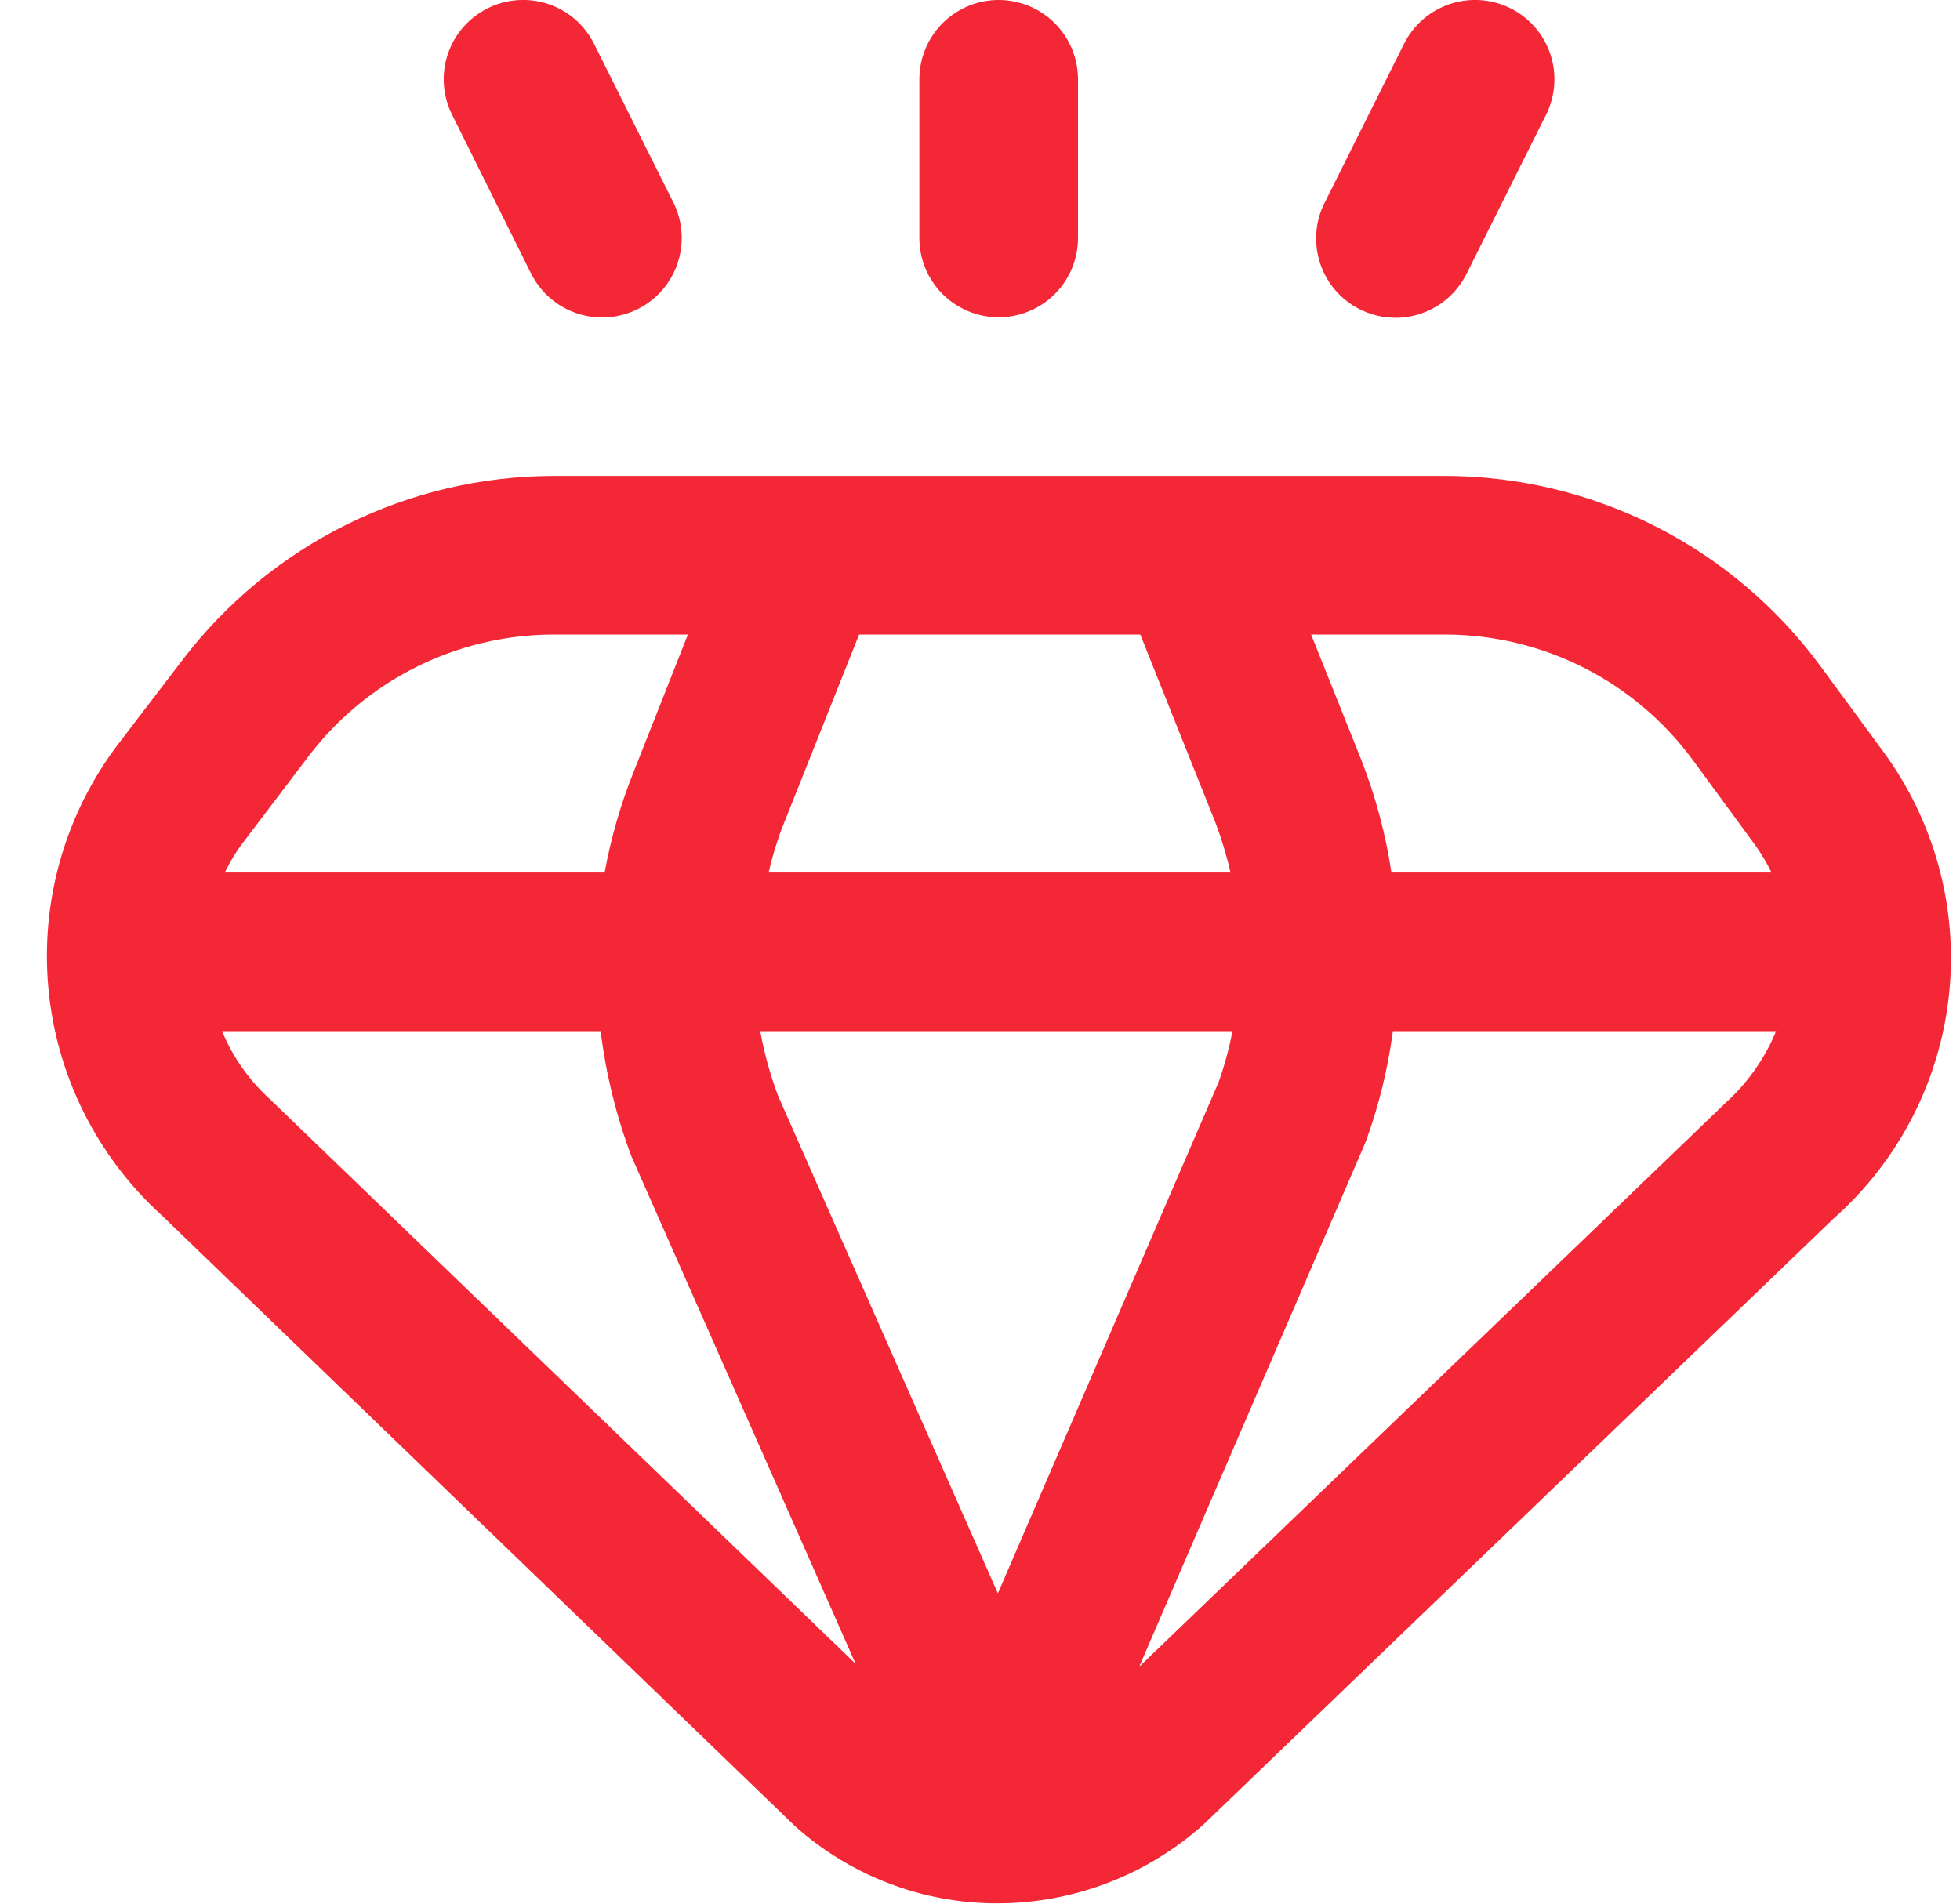 <svg width="35" height="34" viewBox="0 0 35 34" fill="none" xmlns="http://www.w3.org/2000/svg">
<g clip-path="url(#clip0_1567_1276)">
<path d="M33.625 13.417L32.51 11.9C31.737 10.849 30.729 9.993 29.566 9.403C28.402 8.812 27.116 8.503 25.812 8.5H9.876C8.598 8.503 7.338 8.8 6.193 9.367C5.048 9.934 4.048 10.757 3.271 11.771L2.108 13.293C1.164 14.538 0.72 16.092 0.864 17.649C1.007 19.205 1.728 20.651 2.885 21.703L14.204 32.622C15.198 33.508 16.484 33.997 17.816 33.994C19.177 33.992 20.488 33.487 21.5 32.578L32.742 21.764C33.905 20.735 34.641 19.307 34.804 17.762C34.967 16.217 34.547 14.668 33.625 13.417ZM30.225 13.569L31.34 15.09C31.452 15.246 31.55 15.411 31.634 15.583H24.847C24.745 14.905 24.568 14.24 24.32 13.6L23.413 11.333H25.812C26.671 11.335 27.518 11.538 28.284 11.926C29.051 12.315 29.715 12.877 30.225 13.569ZM17.819 28.458L13.896 19.576C13.754 19.2 13.647 18.812 13.576 18.417H22.008C21.949 18.728 21.865 19.035 21.759 19.333L17.819 28.458ZM13.725 15.583C13.784 15.329 13.858 15.079 13.947 14.834L15.341 11.333H20.362L21.689 14.653C21.806 14.956 21.901 15.267 21.973 15.583H13.725ZM5.524 13.488C6.036 12.82 6.695 12.278 7.449 11.905C8.204 11.531 9.034 11.336 9.876 11.333H12.284L11.316 13.783C11.083 14.364 10.909 14.967 10.797 15.583H4.014C4.111 15.383 4.228 15.193 4.364 15.017L5.524 13.488ZM4.815 19.627C4.446 19.291 4.156 18.878 3.965 18.417H10.726C10.82 19.18 11.004 19.929 11.274 20.649L15.279 29.716L4.815 19.627ZM20.342 29.77L24.385 20.4C24.62 19.759 24.783 19.094 24.873 18.417H31.716C31.516 18.903 31.21 19.338 30.82 19.692L20.342 29.77Z" fill="#F32735"/>
<path d="M17.833 5.667C18.209 5.667 18.569 5.517 18.835 5.252C19.101 4.986 19.25 4.626 19.25 4.25V1.417C19.25 1.041 19.101 0.681 18.835 0.415C18.569 0.149 18.209 -1.52588e-05 17.833 -1.52588e-05C17.457 -1.52588e-05 17.097 0.149 16.831 0.415C16.566 0.681 16.417 1.041 16.417 1.417V4.25C16.417 4.626 16.566 4.986 16.831 5.252C17.097 5.517 17.457 5.667 17.833 5.667Z" fill="#F32735"/>
<path d="M24.283 5.525C24.451 5.609 24.633 5.659 24.82 5.672C25.006 5.686 25.194 5.662 25.371 5.602C25.549 5.542 25.712 5.448 25.853 5.325C25.994 5.201 26.109 5.051 26.192 4.883L27.608 2.05C27.776 1.713 27.804 1.324 27.685 0.968C27.566 0.611 27.31 0.317 26.974 0.149C26.637 -0.019 26.248 -0.047 25.892 0.072C25.535 0.191 25.24 0.447 25.072 0.783L23.656 3.617C23.571 3.783 23.52 3.964 23.506 4.151C23.492 4.337 23.515 4.524 23.573 4.701C23.631 4.878 23.724 5.043 23.846 5.184C23.968 5.325 24.116 5.441 24.283 5.525Z" fill="#F32735"/>
<path d="M9.482 4.883C9.65 5.22 9.945 5.477 10.302 5.597C10.659 5.716 11.05 5.689 11.387 5.521C11.724 5.353 11.981 5.058 12.1 4.701C12.22 4.344 12.193 3.954 12.025 3.617L10.608 0.783C10.525 0.617 10.41 0.468 10.27 0.346C10.129 0.224 9.966 0.131 9.789 0.072C9.433 -0.047 9.043 -0.019 8.707 0.149C8.371 0.317 8.115 0.611 7.996 0.968C7.877 1.324 7.905 1.713 8.073 2.05L9.482 4.883Z" fill="#F32735"/>
</g>
<defs>
<clipPath id="clip0_1567_1276">
<rect width="34" height="34" fill="white" transform="translate(0.833)"/>
</clipPath>
</defs>
</svg>
